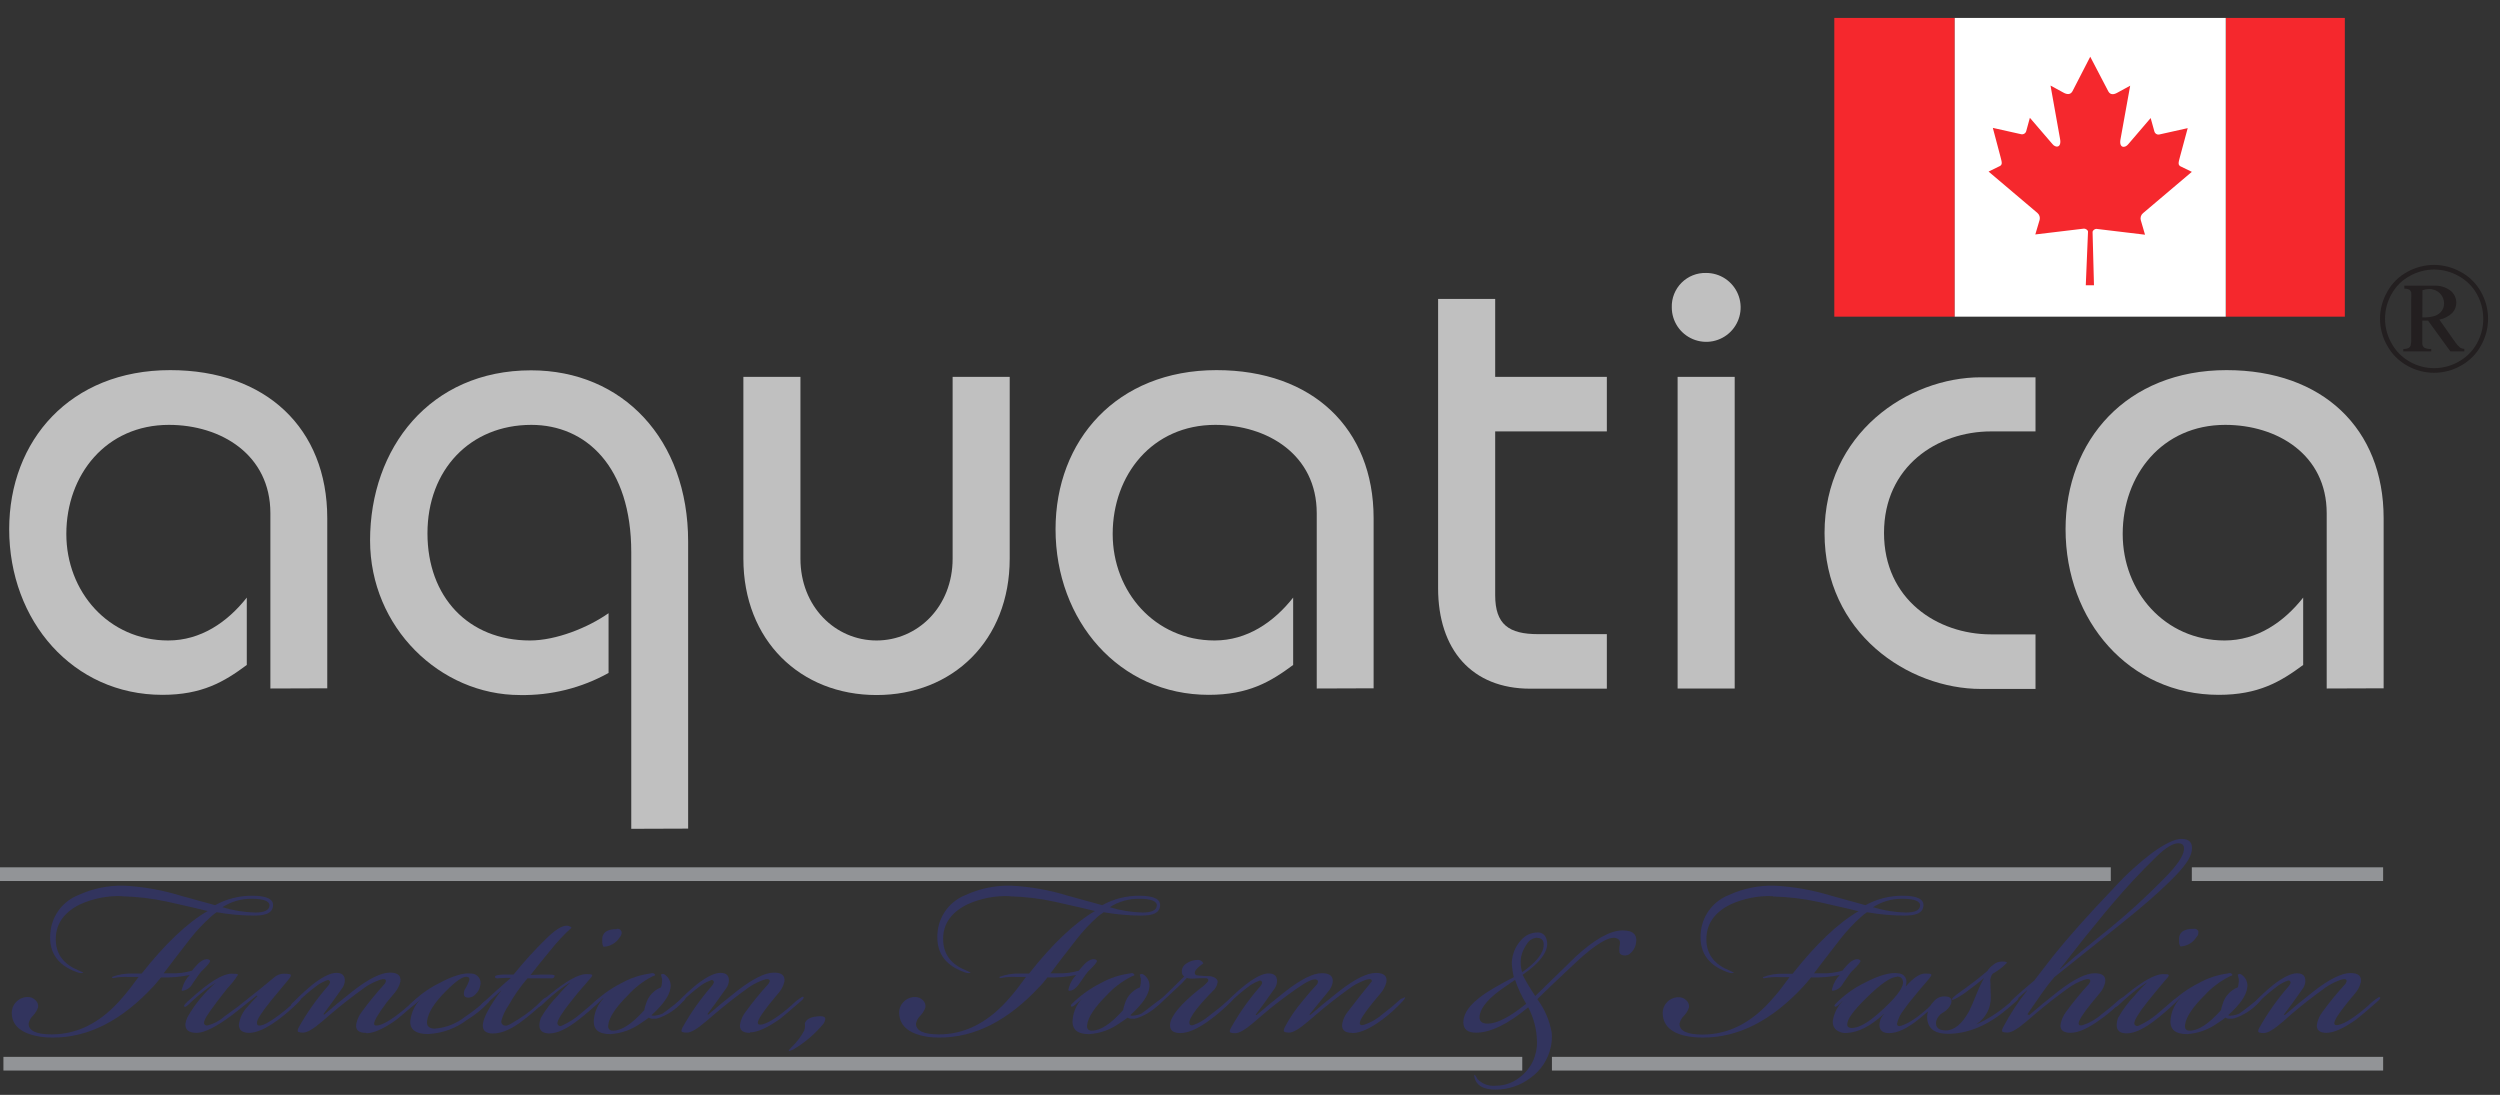 <?xml version="1.0" encoding="UTF-8"?> <svg xmlns="http://www.w3.org/2000/svg" width="137" height="60" viewBox="0 0 137 60" fill="none"><rect x="0" y="0" width="137" height="60" fill="#333333" stroke="none"/><g clip-path="url(#clip0_3224_17275)"><path d="M107.119 0.984H100.52V17.353H107.119V0.984Z" fill="#F5282D"></path><path d="M128.497 0.984H121.971V17.353H128.497V0.984Z" fill="#F5282D"></path><path d="M121.971 0.984H107.119V17.353H121.971V0.984Z" fill="white"></path><path d="M114.545 3.108L113.572 4.999C113.461 5.204 113.262 5.183 113.064 5.068L112.369 4.689L112.887 7.588C112.995 8.117 112.64 8.117 112.467 7.887L111.237 6.455L111.038 7.182C111.024 7.24 110.987 7.291 110.936 7.323C110.885 7.356 110.823 7.367 110.764 7.356L109.207 7.008L109.617 8.555C109.704 8.902 109.77 9.041 109.527 9.132L108.974 9.403L111.65 11.669C111.704 11.715 111.744 11.774 111.765 11.841C111.787 11.908 111.789 11.98 111.772 12.048L111.535 12.848L114.204 12.528C114.288 12.528 114.423 12.601 114.423 12.698L114.301 15.632H114.75L114.673 12.719C114.673 12.622 114.798 12.542 114.878 12.542L117.547 12.862L117.314 12.062C117.296 11.994 117.298 11.922 117.32 11.855C117.341 11.788 117.381 11.728 117.436 11.683L120.112 9.417L119.556 9.146C119.312 9.055 119.382 8.913 119.469 8.569L119.886 7.022L118.332 7.369C118.273 7.382 118.211 7.371 118.16 7.338C118.109 7.306 118.072 7.255 118.058 7.196L117.856 6.469L116.63 7.901C116.452 8.131 116.098 8.131 116.209 7.602L116.734 4.696L116.039 5.075C115.844 5.19 115.646 5.211 115.535 5.006L114.545 3.108Z" fill="#F5282D"></path><path d="M14.817 37.73V28.122C14.817 24.92 12.114 23.283 9.257 23.283C5.807 23.283 3.635 26.022 3.635 29.262C3.635 32.428 5.949 35.098 9.219 35.098C10.998 35.098 12.458 34.1 13.524 32.748V36.44C12.28 37.365 11.071 38.077 8.899 38.077C3.993 38.077 0.504 34.021 0.504 29.001C0.504 24.135 3.85 20.283 9.327 20.283C14.591 20.283 17.934 23.488 17.934 28.396V37.719L14.817 37.73Z" fill="#C0C0C0"></path><path d="M34.593 45.419V30.259C34.593 25.56 32.102 23.283 29.117 23.283C25.77 23.283 23.425 25.741 23.425 29.227C23.425 32.714 25.666 35.098 29.044 35.098C30.468 35.098 32.209 34.403 33.349 33.603V36.878C31.866 37.703 30.191 38.12 28.495 38.088C24.12 38.088 20.28 34.386 20.28 29.616C20.28 24.566 23.553 20.294 29.103 20.294C34.117 20.294 37.71 24.065 37.71 29.679V45.408L34.593 45.419Z" fill="#C0C0C0"></path><path d="M55.332 20.652V30.614C55.332 35.098 52.204 38.088 48.034 38.088C43.864 38.088 40.737 35.098 40.737 30.614V20.652H43.864V30.614C43.864 33.249 45.782 35.098 48.034 35.098C50.286 35.098 52.204 33.249 52.204 30.614V20.652H55.332Z" fill="#C0C0C0"></path><path d="M72.157 37.73V28.122C72.157 24.92 69.454 23.283 66.597 23.283C63.147 23.283 60.975 26.022 60.975 29.262C60.975 32.428 63.289 35.098 66.559 35.098C68.338 35.098 69.798 34.1 70.865 32.748V36.44C69.621 37.365 68.411 38.077 66.24 38.077C61.333 38.077 57.844 34.021 57.844 29.001C57.844 24.135 61.19 20.283 66.667 20.283C71.931 20.283 75.274 23.488 75.274 28.396V37.719L72.157 37.73Z" fill="#C0C0C0"></path><path d="M88.055 23.641H81.936V32.616C81.936 34.219 82.683 34.751 84.285 34.751H88.055V37.74H83.858C80.657 37.74 78.808 35.606 78.808 32.227V16.38H81.936V20.652H88.055V23.641Z" fill="#C0C0C0"></path><path d="M93.497 14.958C93.871 14.957 94.236 15.067 94.547 15.274C94.857 15.482 95.1 15.776 95.243 16.121C95.386 16.466 95.424 16.846 95.351 17.213C95.278 17.579 95.099 17.916 94.835 18.18C94.571 18.444 94.234 18.624 93.868 18.697C93.501 18.769 93.122 18.732 92.777 18.588C92.432 18.445 92.137 18.203 91.93 17.892C91.723 17.581 91.613 17.215 91.614 16.842C91.606 16.593 91.65 16.344 91.742 16.112C91.834 15.881 91.973 15.67 92.149 15.494C92.326 15.317 92.536 15.179 92.768 15.086C92.999 14.994 93.248 14.951 93.497 14.958ZM91.933 37.73V20.652H95.061V37.73H91.933Z" fill="#C0C0C0"></path><path d="M111.546 23.641H109.113C106.16 23.641 103.244 25.56 103.244 29.203C103.244 32.846 106.16 34.764 109.113 34.764H111.546V37.754H108.557C104.575 37.754 99.985 34.695 99.985 29.213C99.985 23.731 104.575 20.676 108.557 20.676H111.546V23.641Z" fill="#C0C0C0"></path><path d="M127.503 37.73V28.122C127.503 24.92 124.799 23.283 121.943 23.283C118.492 23.283 116.324 26.022 116.324 29.262C116.324 32.428 118.635 35.098 121.908 35.098C123.687 35.098 125.147 34.1 126.214 32.748V36.44C124.966 37.365 123.757 38.077 121.588 38.077C116.678 38.077 113.193 34.021 113.193 29.001C113.193 24.135 116.536 20.283 122.016 20.283C127.28 20.283 130.623 23.488 130.623 28.396V37.719L127.503 37.73Z" fill="#C0C0C0"></path><path d="M6.675 49.107C5.882 49.08 5.094 49.237 4.372 49.566C3.445 50.029 3.008 50.712 3.061 51.613C3.11 52.341 3.528 52.863 4.316 53.181L4.556 53.292C4.556 53.316 4.5 53.327 4.427 53.327C4.35 53.321 4.275 53.303 4.205 53.271C3.086 52.868 2.611 52.094 2.78 50.949C2.844 50.528 3.017 50.131 3.282 49.798C3.548 49.465 3.896 49.208 4.292 49.051C5.071 48.692 5.922 48.515 6.78 48.533C7.841 48.586 8.892 48.772 9.907 49.086L11.787 49.604C12.408 49.261 13.107 49.083 13.816 49.086C14.626 49.086 15.008 49.277 14.96 49.66C14.911 50.042 14.56 50.174 13.917 50.174C13.232 50.172 12.548 50.11 11.874 49.99C11.758 50.067 11.647 50.153 11.544 50.247C11.135 50.615 10.758 51.017 10.418 51.45C9.748 52.312 9.265 52.941 8.969 53.337H9.337C9.739 53.356 10.14 53.306 10.526 53.191C10.577 53.12 10.633 53.053 10.692 52.99C10.95 52.68 11.179 52.541 11.387 52.566C11.474 52.59 11.516 52.625 11.516 52.673C11.516 52.722 11.353 52.941 11.019 53.247C10.984 53.282 10.828 53.497 10.56 53.893C10.505 54.002 10.424 54.096 10.324 54.166C10.224 54.236 10.108 54.281 9.987 54.297C9.949 54.297 9.945 54.237 9.987 54.151C10.058 53.88 10.198 53.632 10.394 53.431C9.878 53.536 9.352 53.58 8.826 53.56C8.604 53.831 8.462 53.994 8.402 54.057C6.67 55.927 4.838 56.861 2.909 56.858C2.705 56.86 2.502 56.849 2.3 56.824C1.23 56.675 0.679 56.254 0.646 55.558C0.639 55.438 0.657 55.318 0.698 55.206C0.74 55.093 0.804 54.99 0.888 54.904C0.971 54.817 1.071 54.749 1.182 54.703C1.293 54.657 1.412 54.635 1.532 54.637C1.61 54.636 1.686 54.652 1.757 54.681C1.828 54.711 1.893 54.755 1.946 54.811C2.001 54.86 2.042 54.922 2.067 54.991C2.091 55.061 2.097 55.135 2.085 55.207C2.026 55.376 1.931 55.53 1.807 55.659C1.685 55.776 1.601 55.928 1.567 56.094C1.567 56.486 1.988 56.685 2.822 56.685C4.188 56.685 5.417 56.088 6.509 54.895C6.741 54.637 6.939 54.404 7.099 54.199L7.596 53.535H7.026C6.767 53.524 6.507 53.542 6.251 53.591C6.178 53.615 6.14 53.591 6.14 53.535C6.487 53.402 6.857 53.339 7.228 53.351H7.763C9.053 51.717 10.258 50.575 11.377 49.924L10.682 49.757C10.164 49.635 9.657 49.524 9.153 49.409C8.346 49.236 7.525 49.138 6.7 49.117L6.675 49.107ZM13.792 49.253C13.223 49.246 12.665 49.407 12.187 49.715C12.767 49.893 13.369 49.991 13.976 50.007C14.48 50.007 14.744 49.885 14.768 49.639C14.793 49.392 14.473 49.253 13.809 49.253H13.792Z" fill="#32345E"></path><path d="M11.836 53.845L11.523 54.046C11.086 54.362 10.674 54.711 10.289 55.089C10.189 55.166 10.13 55.19 10.105 55.166C10.094 55.156 10.086 55.142 10.084 55.127C10.084 55.075 10.195 54.95 10.432 54.748C11.44 53.834 12.194 53.358 12.697 53.358C12.896 53.358 13.007 53.358 13.045 53.414C12.873 53.684 12.676 53.937 12.454 54.168C12.069 54.648 11.759 55.058 11.523 55.395C11.228 55.805 11.123 56.052 11.21 56.139C11.229 56.159 11.252 56.174 11.277 56.185C11.302 56.195 11.329 56.199 11.356 56.198C11.698 56.117 12.015 55.953 12.277 55.718L13.035 55.166C14.003 54.401 14.667 53.866 15.026 53.56C15.173 53.429 15.364 53.357 15.561 53.358C15.678 53.353 15.795 53.365 15.908 53.393C15.967 53.431 15.943 53.518 15.832 53.654L14.855 54.832C14.341 55.472 14.081 55.875 14.081 56.031C14.075 56.083 14.088 56.135 14.119 56.177C14.254 56.25 14.525 56.153 14.928 55.882C15.406 55.565 15.851 55.2 16.256 54.794L16.496 54.686C16.519 54.721 16.47 54.801 16.35 54.926C16.005 55.271 15.636 55.59 15.245 55.882C14.594 56.361 14.066 56.601 13.66 56.601C13.281 56.601 13.09 56.452 13.09 56.156C13.137 55.773 13.312 55.416 13.587 55.145C13.723 54.985 13.893 54.797 14.105 54.589L14.067 54.554C13.5 55.009 13.066 55.353 12.757 55.597C11.86 56.271 11.203 56.601 10.772 56.601C10.341 56.601 10.126 56.428 10.164 56.083C10.183 55.962 10.221 55.845 10.275 55.736C10.68 55.025 11.203 54.389 11.822 53.855L11.836 53.845Z" fill="#32345E"></path><path d="M20.057 56.601C19.651 56.601 19.474 56.441 19.522 56.121C19.568 55.88 19.669 55.653 19.818 55.458C20.207 54.924 20.626 54.412 21.072 53.925C21.105 53.88 21.129 53.831 21.145 53.779C21.152 53.757 21.15 53.733 21.139 53.712C21.129 53.691 21.111 53.675 21.09 53.667C21.018 53.633 20.861 53.667 20.62 53.772C20.396 53.864 20.183 53.98 19.984 54.119C19.289 54.62 18.674 55.1 18.139 55.558L17.66 55.969C17.184 56.382 16.836 56.587 16.617 56.587C16.524 56.593 16.431 56.58 16.343 56.549C16.294 56.511 16.305 56.424 16.377 56.288C16.823 55.496 17.348 54.75 17.945 54.064C18.08 53.914 18.118 53.81 18.056 53.747C18.044 53.729 18.027 53.716 18.007 53.709C17.987 53.702 17.965 53.702 17.945 53.709C17.764 53.774 17.591 53.861 17.43 53.966C16.998 54.282 16.592 54.63 16.214 55.009C16.089 55.12 16.009 55.155 15.974 55.12C15.968 55.116 15.963 55.11 15.96 55.104C15.956 55.097 15.954 55.09 15.954 55.082C15.954 55.033 16.006 54.971 16.103 54.898C16.431 54.557 16.779 54.237 17.145 53.939C17.688 53.521 18.118 53.313 18.438 53.313C18.744 53.313 18.897 53.452 18.897 53.737C18.892 53.867 18.854 53.994 18.786 54.105C18.32 54.769 17.962 55.26 17.719 55.579L17.774 55.597L18.49 54.988C18.862 54.696 19.15 54.467 19.359 54.293C20.216 53.628 20.886 53.297 21.367 53.299C21.798 53.299 21.989 53.462 21.941 53.796C21.887 54.012 21.786 54.214 21.645 54.387C21.621 54.411 21.472 54.589 21.201 54.919C20.735 55.542 20.502 55.934 20.502 56.094C20.502 56.191 20.582 56.222 20.742 56.188C21.11 56.102 21.645 55.754 22.347 55.145C22.519 54.97 22.71 54.816 22.917 54.686C22.954 54.66 22.986 54.66 23.011 54.686C23.046 54.721 23.011 54.801 22.844 54.926C22.254 55.44 21.878 55.76 21.722 55.882C21.027 56.375 20.485 56.622 20.078 56.622L20.057 56.601Z" fill="#32345E"></path><path d="M23.466 56.667C22.771 56.667 22.424 56.407 22.49 55.892C22.551 55.471 22.738 55.079 23.025 54.766H23.008L22.879 54.894C22.647 55.126 22.512 55.213 22.473 55.155C22.448 55.131 22.473 55.093 22.473 55.044C22.921 54.578 23.445 54.191 24.022 53.9C24.796 53.483 25.391 53.299 25.808 53.348C25.893 53.346 25.976 53.365 26.051 53.403C26.126 53.441 26.191 53.496 26.24 53.564C26.29 53.633 26.322 53.712 26.333 53.795C26.345 53.879 26.337 53.963 26.309 54.043C26.276 54.205 26.195 54.353 26.076 54.467C26.028 54.527 25.968 54.576 25.899 54.611C25.831 54.646 25.756 54.667 25.68 54.672C25.52 54.672 25.437 54.616 25.423 54.505C25.409 54.367 25.448 54.229 25.534 54.119C25.608 53.99 25.67 53.854 25.718 53.713C25.742 53.615 25.718 53.553 25.59 53.528C25.381 53.49 24.999 53.747 24.446 54.303C23.807 54.94 23.463 55.489 23.404 55.944C23.366 56.226 23.508 56.368 23.828 56.368C24.441 56.322 25.026 56.09 25.506 55.704C25.874 55.461 26.223 55.189 26.549 54.891L26.695 54.801C26.743 54.762 26.781 54.755 26.806 54.78C26.83 54.804 26.806 54.842 26.806 54.891C26.462 55.272 26.064 55.601 25.624 55.868C25.008 56.342 24.263 56.62 23.487 56.664L23.466 56.667Z" fill="#32345E"></path><path d="M27.469 54.269C27.358 54.38 27.202 54.519 27.007 54.693L26.483 55.155C26.461 55.16 26.438 55.16 26.416 55.155C26.409 55.156 26.401 55.156 26.394 55.153C26.387 55.151 26.38 55.147 26.375 55.142C26.369 55.136 26.365 55.13 26.363 55.122C26.36 55.115 26.36 55.107 26.361 55.1C26.361 55.051 26.41 54.988 26.51 54.915L27.303 54.196C27.622 53.914 27.848 53.709 27.998 53.587C27.775 53.587 27.556 53.587 27.334 53.605C27.286 53.62 27.235 53.62 27.188 53.605C27.178 53.604 27.168 53.601 27.159 53.595C27.15 53.59 27.143 53.583 27.137 53.574C27.132 53.565 27.129 53.555 27.128 53.545C27.127 53.534 27.128 53.524 27.132 53.514C27.132 53.452 27.31 53.414 27.629 53.403H27.886C27.973 53.408 28.06 53.408 28.147 53.403C28.688 52.73 29.268 52.09 29.884 51.484C30.388 50.98 30.778 50.727 31.045 50.727C31.097 50.725 31.148 50.734 31.196 50.754C31.243 50.773 31.287 50.801 31.323 50.838C30.915 51.205 30.538 51.606 30.197 52.037L29.627 52.732L29.075 53.428C29.283 53.428 29.474 53.407 29.645 53.407H30.124C30.347 53.407 30.434 53.445 30.381 53.518C30.374 53.546 30.357 53.57 30.333 53.587C30.31 53.604 30.282 53.613 30.253 53.612H29.457C29.297 53.612 29.11 53.612 28.905 53.612C28.508 54.074 28.159 54.575 27.862 55.107C27.687 55.358 27.557 55.638 27.476 55.934C27.467 55.974 27.468 56.016 27.481 56.056C27.494 56.095 27.518 56.13 27.549 56.156C27.584 56.181 27.623 56.198 27.665 56.204C27.706 56.211 27.749 56.208 27.789 56.195C27.874 56.17 27.955 56.132 28.029 56.083L28.397 55.861C28.884 55.563 29.33 55.203 29.725 54.79C29.846 54.682 29.926 54.644 29.965 54.682C30.003 54.721 29.965 54.787 29.819 54.922C29.467 55.261 29.097 55.58 28.71 55.878C28.071 56.382 27.508 56.636 27.014 56.636C26.611 56.636 26.424 56.466 26.462 56.118C26.5 55.77 26.83 55.117 27.459 54.293L27.469 54.269Z" fill="#32345E"></path><path d="M31.229 53.845C31.128 53.907 31.024 53.973 30.917 54.046C30.478 54.362 30.065 54.711 29.68 55.089C29.582 55.166 29.52 55.19 29.495 55.166C29.491 55.153 29.491 55.14 29.495 55.127C29.495 55.103 29.534 55.044 29.613 54.954C29.677 54.876 29.748 54.805 29.825 54.742L30.215 54.425C31.049 53.751 31.675 53.403 32.095 53.382C32.289 53.382 32.407 53.382 32.442 53.421C32.477 53.459 32.418 53.542 32.296 53.678C31.805 54.236 31.474 54.632 31.302 54.863C30.798 55.489 30.545 55.906 30.545 56.08C30.545 56.097 30.548 56.113 30.555 56.129C30.561 56.145 30.571 56.158 30.583 56.17C30.606 56.2 30.64 56.22 30.677 56.227C30.714 56.234 30.752 56.227 30.785 56.209C31.163 56.041 31.515 55.817 31.827 55.544C32.38 55.079 32.675 54.825 32.71 54.787C32.87 54.703 32.956 54.665 32.97 54.679C32.984 54.693 32.942 54.794 32.821 54.919C32.47 55.257 32.101 55.576 31.716 55.875C31.076 56.378 30.541 56.63 30.11 56.633C29.73 56.633 29.546 56.473 29.558 56.153C29.567 56.027 29.592 55.903 29.634 55.784C29.896 55.334 30.213 54.918 30.579 54.547C30.784 54.3 31.006 54.067 31.243 53.852L31.229 53.845ZM33.808 50.894C33.859 50.887 33.911 50.898 33.956 50.924C34.001 50.95 34.035 50.991 34.054 51.039C34.093 51.14 34.054 51.255 33.947 51.387C33.851 51.533 33.723 51.654 33.572 51.74C33.421 51.827 33.252 51.876 33.078 51.884C33.023 51.804 32.998 51.707 33.005 51.61C32.956 51.14 33.22 50.914 33.797 50.914L33.808 50.894Z" fill="#32345E"></path><path d="M33.054 54.693C32.967 54.78 32.852 54.888 32.706 55.016C32.56 55.145 32.473 55.19 32.439 55.155C32.404 55.12 32.418 55.093 32.439 55.044C32.918 54.564 33.472 54.164 34.079 53.862C34.559 53.595 35.084 53.421 35.629 53.348C35.683 53.331 35.739 53.324 35.795 53.327C35.819 53.334 35.841 53.346 35.86 53.362C35.878 53.378 35.893 53.398 35.903 53.421C35.903 53.445 35.872 53.466 35.813 53.483C35.773 53.492 35.735 53.508 35.702 53.532C35.212 53.792 34.773 54.135 34.402 54.547C33.738 55.207 33.38 55.75 33.332 56.167C33.309 56.375 33.395 56.48 33.592 56.48C34.072 56.48 34.635 56.108 35.306 55.357C35.325 55.238 35.356 55.122 35.399 55.009C35.459 54.805 35.565 54.618 35.708 54.461C35.851 54.305 36.029 54.183 36.226 54.105C36.271 53.957 36.29 53.802 36.282 53.647C36.258 53.546 36.24 53.48 36.226 53.441C36.212 53.403 36.226 53.4 36.265 53.386C36.303 53.372 36.331 53.361 36.393 53.386C36.523 53.461 36.626 53.574 36.688 53.709C36.75 53.845 36.769 53.997 36.741 54.144C36.692 54.551 36.344 55.049 35.698 55.635C35.749 55.663 35.809 55.67 35.865 55.656C36.017 55.645 36.167 55.607 36.306 55.544C36.407 55.482 36.654 55.294 37.064 54.971C37.36 54.751 37.52 54.654 37.543 54.679C37.578 54.703 37.543 54.783 37.394 54.919C37.029 55.324 36.566 55.628 36.049 55.802C35.972 55.827 35.89 55.834 35.809 55.823C35.72 55.835 35.629 55.816 35.552 55.767C35.416 55.873 35.275 55.972 35.128 56.062C34.638 56.42 34.056 56.631 33.45 56.671C32.786 56.671 32.487 56.4 32.546 55.857C32.588 55.429 32.77 55.027 33.064 54.714L33.054 54.693Z" fill="#32345E"></path><path d="M41.091 56.601C40.685 56.601 40.507 56.441 40.556 56.121C40.6 55.88 40.702 55.652 40.852 55.458C41.239 54.923 41.657 54.411 42.102 53.925C42.137 53.882 42.163 53.832 42.179 53.779C42.185 53.757 42.182 53.733 42.172 53.712C42.162 53.692 42.145 53.676 42.123 53.667C42.047 53.633 41.891 53.667 41.651 53.772C41.427 53.864 41.214 53.981 41.015 54.119C40.32 54.62 39.715 55.1 39.173 55.558L38.694 55.969C38.214 56.382 37.87 56.587 37.651 56.587C37.557 56.593 37.462 56.58 37.373 56.549C37.324 56.511 37.338 56.424 37.411 56.288C37.857 55.496 38.382 54.75 38.978 54.064C39.114 53.914 39.149 53.81 39.09 53.747C39.078 53.729 39.061 53.716 39.041 53.709C39.021 53.702 38.999 53.702 38.978 53.709C38.797 53.775 38.623 53.861 38.461 53.966C38.029 54.282 37.623 54.631 37.245 55.009C37.123 55.12 37.043 55.155 37.005 55.12C37.001 55.108 37.001 55.095 37.005 55.082C37.005 55.033 37.053 54.971 37.151 54.898C37.478 54.557 37.827 54.237 38.193 53.939C38.732 53.521 39.163 53.313 39.482 53.313C39.802 53.313 39.944 53.452 39.944 53.737C39.938 53.867 39.9 53.994 39.833 54.105C39.364 54.769 39.01 55.26 38.763 55.579L38.819 55.597L39.538 54.988C39.906 54.696 40.195 54.467 40.403 54.293C41.265 53.628 41.936 53.297 42.415 53.299C42.843 53.299 43.034 53.462 42.985 53.796C42.934 54.013 42.833 54.216 42.69 54.387C42.665 54.411 42.519 54.589 42.248 54.919C41.769 55.51 41.529 55.885 41.529 56.045C41.529 56.142 41.609 56.174 41.769 56.139C42.137 56.053 42.671 55.706 43.371 55.096C43.542 54.92 43.735 54.766 43.944 54.637C43.982 54.613 44.01 54.613 44.035 54.637C44.059 54.662 44.035 54.752 43.871 54.877C43.28 55.392 42.905 55.711 42.745 55.833C42.05 56.327 41.504 56.573 41.105 56.573L41.091 56.601Z" fill="#32345E"></path><path d="M45.219 55.871C45.203 55.983 45.151 56.087 45.07 56.167C44.615 56.702 44.073 57.158 43.468 57.515L43.228 57.606C43.203 57.583 43.252 57.51 43.374 57.387C43.654 57.125 43.889 56.818 44.069 56.48C44.113 56.35 44.125 56.212 44.104 56.076C44.191 55.83 44.472 55.701 44.952 55.687C45.136 55.687 45.23 55.743 45.23 55.854L45.219 55.871Z" fill="#32345E"></path><path d="M55.304 49.107C54.51 49.08 53.72 49.237 52.996 49.566C52.065 50.035 51.627 50.716 51.69 51.613C51.739 52.341 52.157 52.863 52.944 53.181L53.184 53.292C53.184 53.316 53.129 53.327 53.052 53.327C52.976 53.321 52.902 53.302 52.833 53.271C51.714 52.868 51.235 52.094 51.395 50.949C51.458 50.528 51.632 50.131 51.897 49.798C52.162 49.465 52.51 49.208 52.906 49.051C53.685 48.692 54.536 48.515 55.394 48.533C56.456 48.586 57.506 48.772 58.522 49.086L60.402 49.604C61.023 49.261 61.721 49.082 62.431 49.086C63.241 49.086 63.619 49.277 63.571 49.66C63.522 50.042 63.175 50.174 62.528 50.174C61.843 50.172 61.159 50.11 60.485 49.99C60.363 50.067 60.247 50.153 60.138 50.247C59.73 50.615 59.354 51.017 59.015 51.45C58.341 52.312 57.858 52.941 57.566 53.337H57.931C58.334 53.356 58.736 53.306 59.123 53.191C59.174 53.12 59.23 53.053 59.29 52.99C59.547 52.68 59.773 52.541 59.985 52.566C60.071 52.59 60.113 52.625 60.113 52.673C60.113 52.722 59.946 52.941 59.616 53.247C59.578 53.282 59.425 53.497 59.154 53.893C58.97 54.161 58.779 54.297 58.584 54.297C58.546 54.297 58.539 54.237 58.567 54.151C58.637 53.88 58.776 53.632 58.97 53.431C58.455 53.537 57.928 53.58 57.403 53.56C57.184 53.831 57.055 53.994 56.979 54.057C55.248 55.927 53.417 56.861 51.485 56.858C51.282 56.86 51.078 56.848 50.877 56.824C49.855 56.675 49.321 56.254 49.275 55.558C49.265 55.439 49.282 55.318 49.323 55.205C49.364 55.093 49.43 54.99 49.515 54.905C49.597 54.817 49.697 54.748 49.809 54.701C49.92 54.655 50.04 54.633 50.161 54.637C50.238 54.637 50.314 54.653 50.385 54.683C50.456 54.712 50.52 54.756 50.574 54.811C50.628 54.861 50.669 54.923 50.694 54.992C50.718 55.061 50.725 55.135 50.713 55.207C50.654 55.376 50.56 55.53 50.435 55.659C50.313 55.776 50.23 55.928 50.196 56.094C50.196 56.486 50.613 56.685 51.45 56.685C52.812 56.685 54.041 56.088 55.137 54.895C55.37 54.637 55.568 54.404 55.728 54.199L56.225 53.535H55.651C55.393 53.523 55.134 53.542 54.88 53.591C54.803 53.615 54.769 53.591 54.769 53.535C55.115 53.401 55.485 53.339 55.856 53.351H56.392C57.682 51.717 58.885 50.575 60.002 49.924L59.307 49.757C58.788 49.634 58.277 49.518 57.775 49.409C56.969 49.236 56.149 49.138 55.325 49.117L55.304 49.107ZM62.417 49.253C61.849 49.246 61.292 49.407 60.815 49.715C61.395 49.893 61.995 49.991 62.601 50.007C63.105 50.007 63.369 49.885 63.394 49.639C63.418 49.392 63.098 49.253 62.438 49.253H62.417Z" fill="#32345E"></path><path d="M59.321 54.693C59.234 54.78 59.119 54.888 58.973 55.016C58.827 55.145 58.74 55.19 58.706 55.155C58.671 55.12 58.688 55.093 58.706 55.044C59.185 54.564 59.739 54.164 60.346 53.862C60.826 53.595 61.352 53.421 61.896 53.348C61.95 53.331 62.006 53.324 62.062 53.327C62.086 53.334 62.108 53.346 62.127 53.362C62.145 53.378 62.16 53.398 62.17 53.421C62.17 53.445 62.142 53.466 62.08 53.483C62.04 53.493 62.003 53.509 61.969 53.532C61.47 53.789 61.02 54.133 60.641 54.547C59.978 55.207 59.623 55.75 59.575 56.167C59.547 56.375 59.633 56.48 59.832 56.48C60.311 56.48 60.874 56.108 61.545 55.357C61.566 55.239 61.597 55.122 61.639 55.009C61.698 54.805 61.804 54.618 61.947 54.461C62.091 54.305 62.268 54.183 62.466 54.105C62.51 53.957 62.529 53.802 62.521 53.647C62.497 53.546 62.48 53.48 62.466 53.441C62.452 53.403 62.466 53.4 62.504 53.386C62.542 53.372 62.57 53.362 62.632 53.386C62.762 53.46 62.865 53.573 62.928 53.709C62.99 53.845 63.008 53.997 62.98 54.144C62.931 54.551 62.584 55.049 61.937 55.635C61.987 55.663 62.046 55.671 62.101 55.656C62.254 55.645 62.405 55.607 62.545 55.545C62.643 55.482 62.893 55.294 63.3 54.971C63.596 54.751 63.756 54.654 63.779 54.679C63.817 54.703 63.779 54.783 63.633 54.919C63.267 55.324 62.803 55.628 62.285 55.802C62.208 55.827 62.126 55.834 62.045 55.823C61.956 55.835 61.864 55.816 61.788 55.767C61.653 55.874 61.511 55.973 61.364 56.062C60.873 56.42 60.291 56.631 59.686 56.671C59.022 56.671 58.723 56.4 58.782 55.857C58.825 55.43 59.007 55.028 59.3 54.714L59.321 54.693Z" fill="#32345E"></path><path d="M66.719 53.845C66.695 54.026 66.603 54.191 66.462 54.307C65.44 55.35 65.03 55.972 65.225 56.167C65.248 56.18 65.274 56.187 65.301 56.188C65.338 56.188 65.375 56.18 65.409 56.167C65.624 56.087 65.828 55.982 66.017 55.854C66.622 55.398 67.059 55.044 67.365 54.783C67.438 54.686 67.501 54.637 67.549 54.637C67.563 54.639 67.575 54.645 67.584 54.655C67.624 54.692 67.575 54.779 67.438 54.915C67.093 55.26 66.724 55.579 66.333 55.871C65.67 56.365 65.121 56.612 64.693 56.612C64.266 56.612 64.095 56.452 64.12 56.132C64.159 55.669 64.706 55.016 65.76 54.175C65.927 54.063 66.077 53.928 66.205 53.772C66.24 53.66 66.184 53.605 66.038 53.605C65.888 53.605 65.69 53.605 65.465 53.622C65.379 53.637 65.292 53.637 65.207 53.622C65.15 53.624 65.093 53.612 65.041 53.587C64.933 53.709 64.832 53.813 64.749 53.9L63.529 55.044C63.407 55.141 63.328 55.173 63.289 55.134C63.279 55.125 63.273 55.113 63.272 55.1C63.272 55.051 63.321 54.995 63.421 54.933C63.79 54.599 64.281 54.125 64.895 53.511C64.853 53.483 64.819 53.444 64.796 53.399C64.774 53.354 64.763 53.304 64.766 53.254C64.761 53.161 64.782 53.068 64.828 52.987C64.873 52.906 64.941 52.839 65.023 52.795C65.19 52.676 65.388 52.61 65.593 52.607C65.664 52.594 65.737 52.606 65.8 52.64C65.863 52.674 65.913 52.729 65.941 52.795C65.889 52.827 65.84 52.863 65.795 52.903C65.548 53.087 65.447 53.25 65.478 53.348C65.51 53.445 65.558 53.445 65.683 53.459C65.951 53.483 66.163 53.494 66.309 53.494C66.59 53.542 66.733 53.654 66.733 53.841L66.719 53.845Z" fill="#32345E"></path><path d="M74.086 56.601C73.693 56.601 73.516 56.441 73.551 56.122C73.591 55.879 73.692 55.65 73.846 55.458C74.336 54.818 74.781 54.258 75.174 53.779C75.18 53.757 75.178 53.733 75.168 53.712C75.157 53.691 75.14 53.675 75.118 53.667C75.046 53.633 74.89 53.667 74.649 53.772C74.425 53.864 74.211 53.98 74.013 54.119C73.318 54.62 72.703 55.1 72.168 55.559L71.688 55.969C71.209 56.382 70.865 56.587 70.646 56.587C70.427 56.587 70.35 56.549 70.35 56.473C70.356 56.408 70.375 56.345 70.406 56.288C70.675 55.779 71 55.3 71.375 54.863C71.646 54.525 71.91 54.219 72.168 53.946C72.205 53.898 72.225 53.839 72.223 53.779C72.221 53.758 72.212 53.738 72.199 53.722C72.187 53.706 72.17 53.693 72.15 53.685C71.99 53.612 71.629 53.772 71.063 54.172C70.338 54.681 69.722 55.154 69.217 55.59L68.741 56C68.262 56.414 67.918 56.619 67.699 56.619C67.605 56.625 67.51 56.612 67.421 56.581C67.372 56.542 67.383 56.455 67.459 56.32C67.903 55.527 68.427 54.782 69.023 54.095C69.158 53.946 69.197 53.841 69.134 53.779C69.123 53.761 69.105 53.747 69.085 53.74C69.065 53.733 69.043 53.733 69.023 53.74C68.842 53.806 68.669 53.892 68.508 53.998C68.076 54.313 67.67 54.662 67.292 55.041C67.167 55.152 67.087 55.187 67.052 55.152C67.047 55.147 67.043 55.141 67.04 55.135C67.037 55.128 67.035 55.121 67.035 55.114C67.035 55.065 67.084 55.002 67.181 54.929C68.237 53.873 69.018 53.344 69.523 53.344C69.829 53.344 69.982 53.483 69.982 53.768C69.977 53.899 69.939 54.026 69.871 54.137C69.407 54.802 69.052 55.293 68.804 55.611L68.859 55.628L69.579 55.02C69.947 54.728 70.236 54.498 70.444 54.325C71.301 53.659 71.965 53.328 72.435 53.33C72.891 53.33 73.085 53.508 73.026 53.866C72.985 54.052 72.895 54.223 72.765 54.363L71.754 55.597L71.81 55.614L72.529 55.006C72.894 54.714 73.186 54.484 73.394 54.311C74.251 53.645 74.921 53.314 75.403 53.316C75.834 53.316 76.021 53.48 75.976 53.813C75.922 54.03 75.821 54.231 75.681 54.404C75.653 54.429 75.507 54.606 75.236 54.936C74.757 55.527 74.517 55.903 74.517 56.062C74.517 56.174 74.597 56.205 74.757 56.156C75.142 56.027 75.496 55.82 75.799 55.548C76.067 55.35 76.386 55.086 76.755 54.752L76.994 54.644C77.022 54.669 76.97 54.749 76.848 54.884C76.515 55.247 76.149 55.577 75.754 55.871C75.087 56.365 74.541 56.612 74.11 56.612L74.086 56.601Z" fill="#32345E"></path><path d="M88.924 50.987C89.515 50.987 89.754 51.238 89.643 51.742C89.606 51.918 89.516 52.08 89.386 52.204C89.333 52.266 89.264 52.313 89.186 52.339C89.108 52.364 89.025 52.368 88.945 52.35C88.809 52.326 88.74 52.253 88.74 52.131C88.728 52.015 88.735 51.897 88.761 51.783C88.809 51.55 88.722 51.436 88.5 51.394C88.109 51.346 87.433 51.758 86.474 52.632C85.395 53.64 84.651 54.346 84.243 54.752C84.648 55.296 84.919 55.927 85.035 56.594C85.058 56.861 85.039 57.13 84.98 57.39C84.833 58.063 84.442 58.658 83.882 59.059C83.33 59.483 82.653 59.713 81.957 59.712C81.282 59.712 80.893 59.48 80.796 59.017C80.788 58.996 80.785 58.973 80.788 58.951C80.791 58.928 80.8 58.907 80.813 58.889C80.869 58.965 80.919 59.045 80.963 59.128C81.089 59.262 81.244 59.365 81.417 59.429C81.589 59.493 81.774 59.516 81.957 59.497C82.439 59.501 82.909 59.338 83.284 59.035C83.586 58.808 83.829 58.512 83.993 58.172C84.156 57.833 84.236 57.458 84.226 57.081C84.215 56.425 84.051 55.781 83.746 55.2C82.627 56.127 81.674 56.591 80.886 56.591C80.431 56.591 80.191 56.403 80.191 56.021C80.191 55.43 80.72 54.822 81.776 54.196C82.196 53.949 82.589 53.733 82.957 53.549C82.911 53.368 82.88 53.183 82.864 52.997C82.838 52.813 82.845 52.626 82.885 52.444C82.956 52.091 83.124 51.764 83.371 51.502C83.483 51.374 83.621 51.272 83.775 51.203C83.93 51.133 84.098 51.098 84.267 51.099C84.368 51.094 84.466 51.122 84.549 51.178C84.632 51.235 84.694 51.317 84.726 51.411C84.958 51.989 84.528 52.658 83.437 53.421C83.646 53.821 83.878 54.208 84.132 54.582L86.346 52.423C87.388 51.468 88.242 50.99 88.907 50.987H88.924ZM81.533 56.094C82.038 56.094 82.739 55.731 83.635 55.006C83.384 54.593 83.18 54.154 83.027 53.695L82.436 54.102C81.628 54.654 81.179 55.158 81.091 55.614C81.029 55.934 81.171 56.094 81.515 56.094H81.533ZM84.226 51.387C84.112 51.395 84.001 51.431 83.904 51.491C83.807 51.552 83.727 51.636 83.67 51.735C83.519 51.943 83.413 52.179 83.357 52.43C83.308 52.713 83.328 53.004 83.413 53.278C84.198 52.725 84.594 52.235 84.594 51.766C84.594 51.523 84.476 51.398 84.247 51.398L84.226 51.387Z" fill="#32345E"></path><path d="M97.128 49.107C96.335 49.08 95.547 49.237 94.824 49.566C93.898 50.029 93.461 50.712 93.514 51.613C93.563 52.341 93.981 52.863 94.769 53.181L95.008 53.292C95.008 53.316 94.953 53.327 94.88 53.327C94.803 53.321 94.728 53.302 94.657 53.271C93.539 52.868 93.059 52.094 93.219 50.949C93.283 50.528 93.456 50.131 93.721 49.798C93.987 49.465 94.335 49.208 94.731 49.051C95.511 48.692 96.363 48.515 97.222 48.533C98.284 48.586 99.334 48.772 100.35 49.086L102.229 49.604C102.851 49.261 103.549 49.083 104.259 49.086C105.068 49.086 105.451 49.277 105.402 49.66C105.353 50.042 105.002 50.174 104.36 50.174C103.673 50.172 102.988 50.111 102.313 49.99C102.196 50.067 102.086 50.153 101.983 50.247C101.574 50.615 101.197 51.017 100.857 51.45C100.187 52.312 99.704 52.941 99.408 53.337H99.776C100.178 53.356 100.579 53.306 100.965 53.191C101.016 53.12 101.072 53.053 101.131 52.99C101.389 52.68 101.618 52.541 101.826 52.566C101.913 52.59 101.955 52.625 101.955 52.673C101.955 52.722 101.792 52.941 101.458 53.247C101.423 53.282 101.267 53.497 100.999 53.893C100.944 54.002 100.862 54.096 100.763 54.166C100.663 54.236 100.547 54.281 100.426 54.297C100.391 54.297 100.384 54.238 100.409 54.151C100.481 53.88 100.621 53.633 100.815 53.431C100.3 53.536 99.774 53.58 99.248 53.56C99.025 53.831 98.883 53.994 98.824 54.057C97.091 55.927 95.26 56.861 93.33 56.858C93.127 56.86 92.924 56.849 92.722 56.824C91.691 56.699 91.156 56.28 91.117 55.569C91.109 55.449 91.127 55.329 91.168 55.216C91.21 55.103 91.275 55.001 91.358 54.914C91.441 54.827 91.541 54.759 91.652 54.713C91.763 54.667 91.883 54.645 92.003 54.648C92.08 54.647 92.156 54.662 92.227 54.692C92.299 54.722 92.363 54.766 92.416 54.822C92.471 54.87 92.512 54.932 92.537 55.002C92.561 55.071 92.567 55.145 92.555 55.218C92.496 55.387 92.401 55.541 92.277 55.67C92.155 55.787 92.072 55.938 92.037 56.104C92.037 56.497 92.458 56.695 93.292 56.695C94.659 56.695 95.888 56.098 96.979 54.905C97.212 54.648 97.41 54.415 97.57 54.21L98.067 53.546H97.497C97.237 53.534 96.977 53.553 96.722 53.601C96.649 53.626 96.611 53.601 96.611 53.546C96.957 53.412 97.327 53.35 97.698 53.362H98.233C99.524 51.728 100.728 50.585 101.847 49.934L101.152 49.767C100.638 49.646 100.127 49.534 99.623 49.42C98.816 49.247 97.995 49.149 97.17 49.128L97.128 49.107ZM104.245 49.253C103.676 49.246 103.118 49.407 102.639 49.715C103.22 49.893 103.822 49.991 104.429 50.007C104.933 50.007 105.197 49.886 105.221 49.639C105.246 49.392 104.926 49.253 104.262 49.253H104.245Z" fill="#32345E"></path><path d="M104.446 54.046C104.854 53.583 105.202 53.351 105.489 53.351C105.684 53.351 105.802 53.351 105.836 53.407C105.871 53.462 105.67 53.695 105.263 54.161C104.823 54.68 104.51 55.074 104.325 55.343C104.145 55.562 104.019 55.821 103.957 56.097C103.957 56.219 104.036 56.257 104.196 56.208C104.7 56.048 105.343 55.576 106.132 54.787C106.264 54.679 106.344 54.634 106.372 54.658C106.399 54.682 106.372 54.783 106.222 54.919C105.975 55.162 105.607 55.482 105.117 55.875C104.501 56.368 103.973 56.615 103.533 56.615C103.185 56.615 103.022 56.483 102.997 56.226C102.99 56.103 103.009 55.98 103.053 55.866C103.098 55.751 103.166 55.647 103.255 55.562H103.237C102.511 56.226 101.847 56.577 101.208 56.605C101.101 56.617 100.994 56.607 100.891 56.577C100.788 56.546 100.693 56.495 100.61 56.427C100.537 56.355 100.484 56.266 100.457 56.167C100.43 56.068 100.428 55.964 100.454 55.864C100.524 55.489 100.703 55.144 100.968 54.87H100.951L100.784 55.037C100.662 55.159 100.582 55.197 100.544 55.148C100.506 55.1 100.527 55.086 100.561 55.037C101.029 54.551 101.579 54.151 102.184 53.855C102.984 53.438 103.606 53.264 104.047 53.341C104.106 53.344 104.165 53.359 104.218 53.385C104.272 53.41 104.32 53.447 104.36 53.492C104.399 53.536 104.429 53.588 104.448 53.645C104.467 53.701 104.475 53.761 104.471 53.82C104.472 53.895 104.459 53.969 104.433 54.039L104.446 54.046ZM103.95 53.532C103.616 53.532 103.057 53.919 102.271 54.693C101.56 55.388 101.212 55.874 101.229 56.149C101.229 56.271 101.319 56.334 101.468 56.334C101.862 56.334 102.378 56.045 103.015 55.468C103.84 54.731 104.263 54.196 104.287 53.862C104.287 53.643 104.189 53.514 103.957 53.514L103.95 53.532Z" fill="#32345E"></path><path d="M108.318 56.132C108.865 55.883 109.378 55.567 109.847 55.19L110.344 54.783C110.455 54.675 110.535 54.637 110.583 54.675C110.632 54.714 110.583 54.79 110.437 54.915L110.031 55.263C108.949 56.19 107.85 56.653 106.733 56.653C106.08 56.653 105.711 56.413 105.625 55.934C105.6 55.805 105.6 55.673 105.625 55.544C105.67 55.291 105.791 55.057 105.972 54.874C106.048 54.781 106.146 54.707 106.257 54.661C106.368 54.614 106.488 54.595 106.608 54.606C106.879 54.606 106.983 54.735 106.924 54.992C106.838 55.199 106.685 55.371 106.49 55.482C106.389 55.535 106.302 55.61 106.234 55.7C106.165 55.791 106.117 55.896 106.094 56.007C106.069 56.313 106.247 56.466 106.629 56.466C107.094 56.466 107.518 56.118 107.901 55.423C107.974 55.287 108.116 54.961 108.325 54.446C108.436 54.153 108.571 53.87 108.728 53.598C108.446 53.831 108.147 54.064 107.835 54.293C107.619 54.465 107.386 54.614 107.14 54.738C107.096 54.767 107.046 54.785 106.994 54.79C106.986 54.79 106.979 54.789 106.973 54.786C106.966 54.783 106.96 54.778 106.955 54.773C106.955 54.724 107.091 54.589 107.4 54.37C107.963 53.973 108.467 53.587 108.912 53.205C108.986 53.082 109.086 52.975 109.204 52.892C109.349 52.758 109.541 52.686 109.739 52.691C109.899 52.691 109.979 52.715 109.979 52.764C109.752 52.999 109.491 53.198 109.204 53.355C109.148 53.423 109.107 53.503 109.085 53.589C109.063 53.675 109.059 53.764 109.075 53.852C109.075 54.22 109.096 54.47 109.096 54.606C109.107 54.903 109.042 55.198 108.906 55.463C108.77 55.728 108.569 55.953 108.321 56.118L108.318 56.132Z" fill="#32345E"></path><path d="M111.198 55.632L111.918 55.023C112.286 54.731 112.574 54.502 112.786 54.328C113.644 53.663 114.313 53.331 114.795 53.334C115.226 53.334 115.413 53.497 115.365 53.831C115.314 54.048 115.213 54.251 115.069 54.422C115.045 54.446 114.899 54.623 114.628 54.954C114.149 55.545 113.909 55.92 113.909 56.08C113.909 56.191 113.989 56.222 114.149 56.174C114.534 56.044 114.889 55.837 115.191 55.565C115.459 55.367 115.778 55.103 116.147 54.769C116.282 54.672 116.362 54.637 116.386 54.662C116.411 54.686 116.386 54.766 116.241 54.901C115.892 55.25 115.515 55.57 115.115 55.857C114.44 56.351 113.891 56.598 113.474 56.598C113.057 56.598 112.873 56.438 112.922 56.118C112.968 55.877 113.069 55.65 113.217 55.454C113.606 54.92 114.025 54.408 114.472 53.921C114.504 53.877 114.529 53.828 114.545 53.775C114.551 53.753 114.548 53.73 114.538 53.709C114.528 53.689 114.51 53.673 114.489 53.664C114.415 53.629 114.259 53.664 114.02 53.768C113.796 53.86 113.583 53.977 113.384 54.116C112.689 54.617 112.074 55.096 111.539 55.555L111.059 55.965C110.58 56.379 110.236 56.584 110.017 56.584C109.924 56.59 109.83 56.577 109.742 56.546C109.69 56.508 109.704 56.421 109.777 56.282C110.151 55.575 110.589 54.904 111.087 54.279V54.258L110.698 54.606C110.392 54.888 110.222 55.006 110.184 54.954C110.145 54.901 110.201 54.86 110.312 54.749C110.669 54.417 111.056 54.08 111.473 53.737L112.515 52.388C113.315 51.385 114.432 50.131 115.869 48.627C116.509 47.925 117.213 47.284 117.971 46.712C118.666 46.218 119.194 45.971 119.538 45.971C119.993 45.971 120.181 46.194 120.108 46.635C120.035 47.077 119.636 47.595 118.875 48.332C118.235 48.962 117.387 49.7 116.331 50.546C114.524 51.994 113.271 52.997 112.571 53.553C112.323 53.841 112.091 54.143 111.876 54.457L111.101 55.579L111.198 55.632ZM112.894 53.125C113.557 52.548 113.938 52.223 114.037 52.148L115.587 50.894C116.631 50.039 117.628 49.128 118.572 48.165C119.283 47.453 119.653 46.918 119.681 46.559C119.705 46.326 119.597 46.211 119.364 46.211C119.073 46.211 118.669 46.455 118.169 46.948C117.307 47.784 116.488 48.663 115.716 49.583L115.42 49.931C114.955 50.497 114.541 51.001 114.187 51.443L113.579 52.218C113.269 52.611 113.044 52.913 112.884 53.104L112.894 53.125Z" fill="#32345E"></path><path d="M117.644 53.845L117.332 54.046C116.894 54.363 116.481 54.712 116.094 55.089C115.997 55.166 115.935 55.19 115.91 55.166C115.9 55.155 115.894 55.142 115.893 55.127C115.893 55.103 115.931 55.044 116.011 54.954C116.077 54.877 116.149 54.806 116.227 54.742L116.612 54.425C117.446 53.751 118.075 53.407 118.492 53.382C118.687 53.382 118.805 53.382 118.84 53.421C118.874 53.459 118.815 53.542 118.69 53.678C118.213 54.243 117.888 54.637 117.714 54.86C117.21 55.486 116.96 55.903 116.96 56.076C116.959 56.093 116.962 56.11 116.968 56.125C116.974 56.141 116.983 56.155 116.994 56.167C117.018 56.197 117.052 56.217 117.09 56.224C117.128 56.231 117.166 56.224 117.2 56.205C117.578 56.037 117.929 55.813 118.242 55.541C118.795 55.075 119.09 54.822 119.128 54.783C119.288 54.7 119.371 54.662 119.385 54.675C119.399 54.689 119.361 54.79 119.236 54.915C118.892 55.255 118.529 55.574 118.148 55.871C117.509 56.374 116.975 56.627 116.546 56.629C116.164 56.629 115.98 56.469 115.994 56.149C116 56.024 116.024 55.9 116.067 55.781C116.322 55.333 116.631 54.919 116.988 54.547C117.192 54.3 117.414 54.068 117.651 53.852L117.644 53.845ZM120.226 50.894C120.274 50.888 120.323 50.898 120.366 50.921C120.409 50.944 120.444 50.979 120.466 51.022C120.479 51.085 120.476 51.15 120.456 51.211C120.437 51.272 120.402 51.327 120.355 51.37C120.26 51.516 120.132 51.637 119.981 51.724C119.829 51.81 119.66 51.859 119.486 51.867C119.431 51.786 119.406 51.689 119.413 51.592C119.364 51.123 119.628 50.897 120.205 50.897L120.226 50.894Z" fill="#32345E"></path><path d="M119.469 54.693C119.382 54.78 119.271 54.888 119.121 55.016C118.972 55.145 118.892 55.19 118.854 55.155C118.815 55.12 118.836 55.093 118.871 55.044C119.351 54.565 119.905 54.165 120.511 53.862C120.991 53.596 121.517 53.422 122.061 53.348C122.115 53.332 122.171 53.325 122.228 53.327C122.252 53.334 122.274 53.345 122.294 53.361C122.313 53.378 122.328 53.398 122.339 53.421C122.339 53.444 122.308 53.465 122.245 53.483C122.206 53.493 122.168 53.509 122.134 53.532C121.635 53.789 121.185 54.133 120.807 54.547C120.143 55.207 119.788 55.75 119.74 56.167C119.715 56.375 119.799 56.48 119.997 56.48C120.476 56.48 121.039 56.108 121.71 55.357C121.733 55.239 121.764 55.123 121.804 55.009C121.864 54.805 121.97 54.617 122.114 54.461C122.258 54.304 122.436 54.182 122.634 54.105C122.676 53.956 122.693 53.801 122.686 53.647C122.662 53.546 122.645 53.48 122.634 53.441C122.624 53.403 122.634 53.4 122.669 53.386C122.704 53.372 122.739 53.362 122.798 53.386C122.927 53.46 123.031 53.573 123.093 53.709C123.155 53.845 123.174 53.997 123.145 54.144C123.096 54.552 122.749 55.049 122.103 55.635C122.153 55.663 122.213 55.671 122.269 55.656C122.422 55.644 122.571 55.607 122.711 55.545C122.808 55.482 123.058 55.294 123.465 54.971C123.761 54.751 123.921 54.654 123.944 54.679C123.968 54.705 123.919 54.785 123.798 54.919C123.432 55.324 122.968 55.628 122.45 55.802C122.374 55.826 122.293 55.834 122.214 55.823C122.123 55.836 122.031 55.816 121.953 55.767C121.818 55.874 121.677 55.973 121.529 56.062C121.04 56.419 120.459 56.63 119.854 56.671C119.187 56.671 118.888 56.4 118.947 55.857C118.991 55.43 119.172 55.028 119.465 54.714L119.469 54.693Z" fill="#32345E"></path><path d="M127.506 56.601C127.1 56.601 126.923 56.441 126.971 56.121C127.017 55.88 127.118 55.653 127.267 55.458C127.655 54.923 128.074 54.411 128.521 53.925C128.553 53.88 128.578 53.831 128.594 53.779C128.6 53.757 128.597 53.733 128.587 53.712C128.577 53.692 128.56 53.676 128.538 53.667C128.467 53.633 128.31 53.667 128.069 53.772C127.845 53.864 127.632 53.98 127.433 54.119C126.738 54.62 126.123 55.099 125.588 55.558L125.098 55.993C124.619 56.407 124.275 56.612 124.056 56.612C123.963 56.617 123.869 56.605 123.781 56.573C123.729 56.535 123.743 56.448 123.816 56.313C124.262 55.52 124.787 54.775 125.383 54.088C125.519 53.938 125.557 53.834 125.494 53.772C125.483 53.754 125.466 53.74 125.445 53.733C125.425 53.726 125.403 53.726 125.383 53.733C125.202 53.798 125.029 53.884 124.869 53.991C124.436 54.307 124.028 54.655 123.649 55.033C123.527 55.145 123.448 55.179 123.413 55.145C123.407 55.14 123.402 55.135 123.398 55.128C123.395 55.121 123.392 55.114 123.392 55.106C123.392 55.058 123.441 54.995 123.541 54.922C123.868 54.581 124.217 54.261 124.584 53.963C125.126 53.546 125.553 53.337 125.873 53.337C126.193 53.337 126.335 53.476 126.335 53.761C126.329 53.891 126.291 54.018 126.224 54.13C125.761 54.795 125.404 55.286 125.154 55.604L125.209 55.621L125.929 55.013C126.297 54.721 126.585 54.491 126.797 54.317C127.655 53.652 128.324 53.321 128.806 53.323C129.237 53.323 129.424 53.487 129.376 53.82C129.325 54.038 129.224 54.24 129.08 54.411C129.056 54.436 128.91 54.613 128.639 54.943C128.16 55.534 127.92 55.91 127.92 56.069C127.92 56.167 128 56.198 128.16 56.163C128.528 56.078 129.063 55.73 129.765 55.12C129.936 54.945 130.127 54.791 130.335 54.661C130.348 54.65 130.364 54.643 130.382 54.643C130.399 54.643 130.416 54.65 130.429 54.661C130.464 54.696 130.408 54.776 130.262 54.901C129.671 55.416 129.296 55.736 129.136 55.857C128.441 56.351 127.894 56.598 127.496 56.598L127.506 56.601Z" fill="#32345E"></path><path d="M0 47.904H115.671" stroke="#929497" stroke-width="0.75"></path><path d="M120.112 47.904H130.595" stroke="#929497" stroke-width="0.75"></path><path d="M85.046 58.291H130.596" stroke="#929497" stroke-width="0.75"></path><path d="M0.188 58.291H83.42" stroke="#929497" stroke-width="0.75"></path><path d="M133.393 14.516C133.901 14.52 134.401 14.652 134.845 14.899C135.312 15.148 135.697 15.527 135.954 15.99C136.211 16.44 136.346 16.949 136.346 17.467C136.346 17.986 136.211 18.495 135.954 18.945C135.699 19.407 135.318 19.786 134.856 20.04C134.408 20.295 133.901 20.429 133.386 20.429C132.87 20.429 132.364 20.295 131.916 20.04C131.455 19.786 131.075 19.406 130.821 18.945C130.562 18.496 130.425 17.986 130.425 17.467C130.425 16.949 130.562 16.439 130.821 15.99C131.078 15.521 131.467 15.137 131.94 14.888C132.386 14.645 132.885 14.517 133.393 14.516ZM133.393 14.77C132.928 14.772 132.471 14.892 132.065 15.118C131.64 15.345 131.29 15.692 131.058 16.115C130.823 16.526 130.7 16.991 130.7 17.464C130.7 17.937 130.823 18.402 131.058 18.813C131.287 19.234 131.63 19.582 132.048 19.817C132.457 20.052 132.92 20.175 133.391 20.175C133.862 20.175 134.325 20.052 134.734 19.817C135.156 19.586 135.504 19.239 135.735 18.816C135.965 18.407 136.085 17.944 136.082 17.474C136.085 17 135.965 16.533 135.735 16.119C135.501 15.696 135.15 15.35 134.724 15.121C134.317 14.893 133.859 14.773 133.393 14.77ZM131.756 15.656H133.365C133.696 15.634 134.023 15.73 134.289 15.928C134.388 16.007 134.467 16.108 134.522 16.222C134.576 16.336 134.605 16.461 134.606 16.588C134.607 16.794 134.53 16.993 134.39 17.144C134.194 17.334 133.946 17.464 133.678 17.516L134.55 18.757C134.627 18.871 134.721 18.973 134.828 19.059C134.896 19.095 134.97 19.117 135.047 19.122V19.258H134.282L133.056 17.568H132.743V18.858C132.748 18.898 132.761 18.936 132.781 18.971C132.802 19.006 132.829 19.036 132.861 19.059C132.978 19.112 133.106 19.133 133.233 19.122V19.258H131.7V19.122C131.798 19.128 131.896 19.112 131.985 19.073C132.039 19.042 132.081 18.993 132.104 18.934C132.133 18.807 132.144 18.676 132.135 18.545V16.369C132.143 16.253 132.143 16.137 132.135 16.021C132.118 15.962 132.081 15.91 132.031 15.875C131.948 15.834 131.855 15.816 131.763 15.823L131.756 15.656ZM132.746 17.394C132.99 17.407 133.234 17.375 133.466 17.297C133.605 17.243 133.725 17.15 133.813 17.029C133.893 16.913 133.936 16.775 133.935 16.633C133.937 16.527 133.917 16.423 133.876 16.325C133.835 16.228 133.775 16.14 133.699 16.067C133.619 15.99 133.524 15.93 133.421 15.891C133.318 15.852 133.208 15.833 133.097 15.837C132.978 15.841 132.861 15.864 132.75 15.907L132.746 17.394Z" fill="#231F20"></path></g><defs><clipPath id="clip0_3224_17275"><rect width="136.35" height="58.725" fill="white" transform="translate(0 0.984)"></rect></clipPath></defs></svg> 